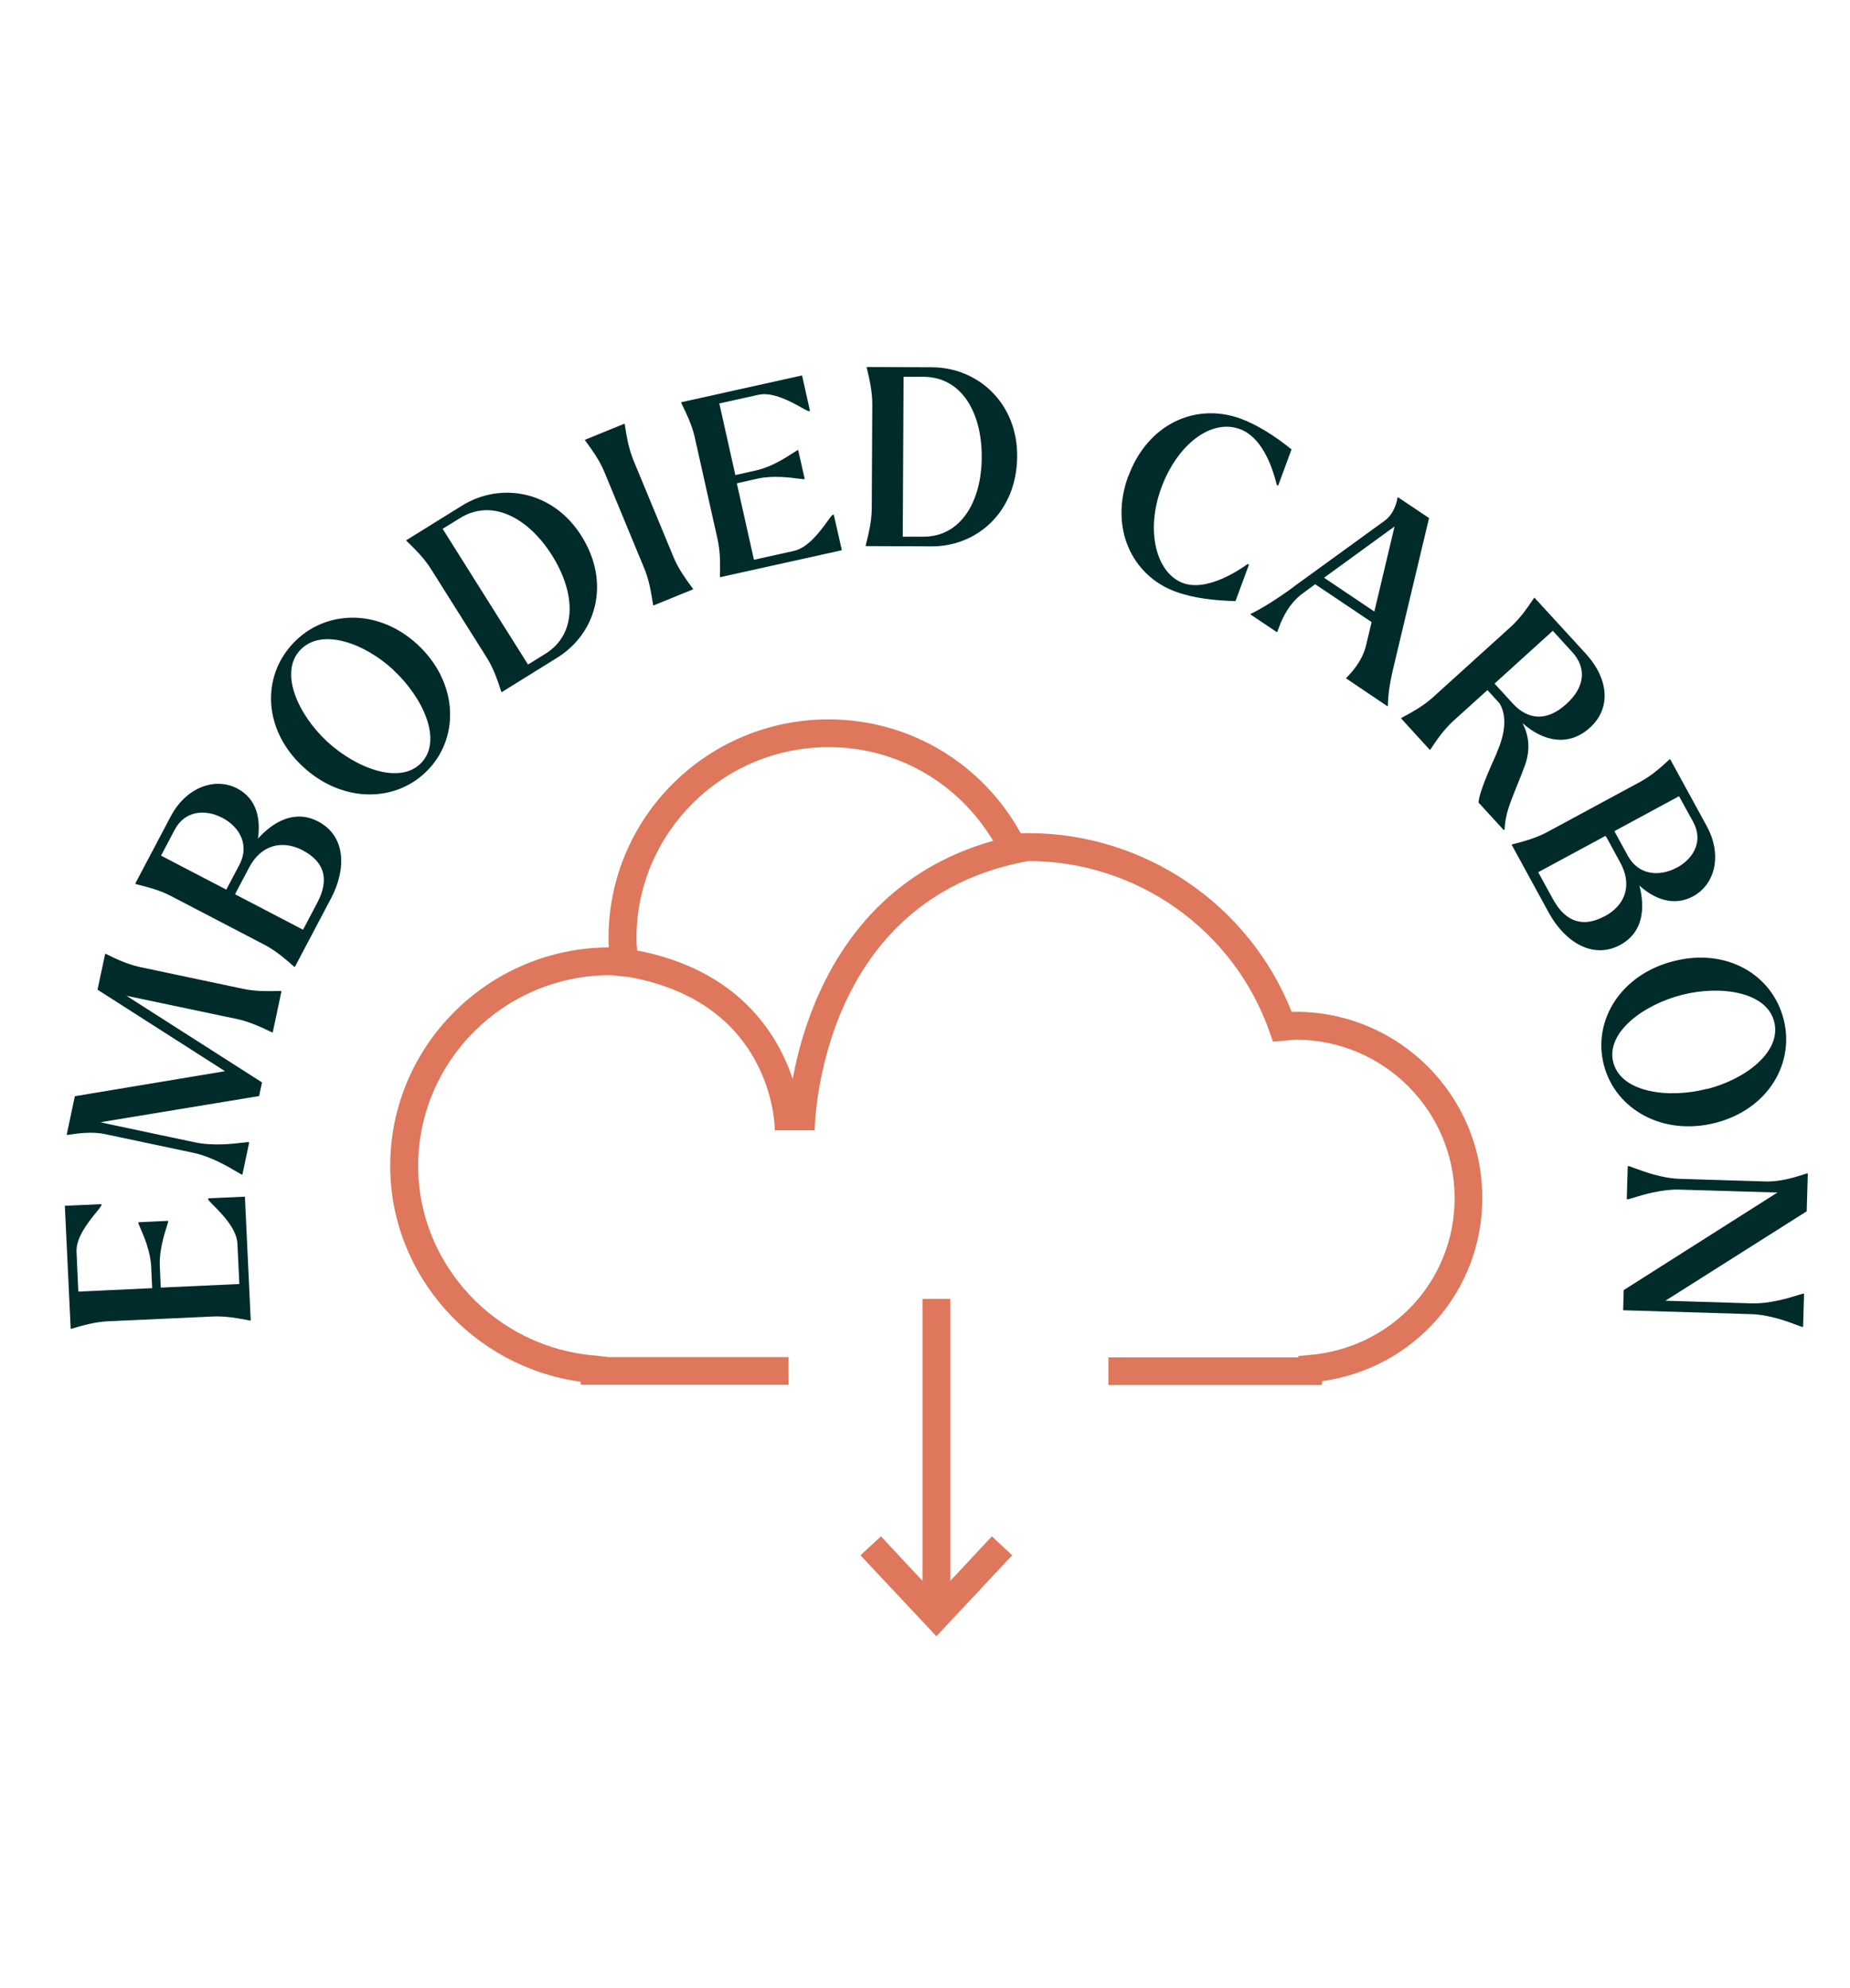 <svg width="121" height="130" viewBox="0 0 121 130" fill="none" xmlns="http://www.w3.org/2000/svg">
<path fill-rule="evenodd" clip-rule="evenodd" d="M60.973 24.018L56.689 24V24.045C56.7 24.097 56.717 24.169 56.739 24.258C56.845 24.703 57.053 25.572 57.053 26.422L57.017 33.289C57.009 34.133 56.786 35.009 56.676 35.444L56.676 35.444L56.676 35.444C56.654 35.531 56.636 35.6 56.626 35.648V35.711L60.918 35.729C63.91 35.747 66.511 33.461 66.529 29.838C66.548 26.358 63.965 24.036 60.973 24.018ZM59.099 24.642L59.045 35.097H60.372C62.873 35.115 64.219 32.747 64.21 29.838C64.21 27.018 62.928 24.66 60.418 24.642H59.099ZM48.195 31.618L49.313 36.606L51.923 36.028C52.862 35.817 53.645 34.739 54.107 34.105C54.259 33.897 54.375 33.736 54.452 33.669L54.534 33.651L55.061 35.982L47.103 37.745L47.085 37.681C47.085 37.636 47.087 37.572 47.089 37.493L47.089 37.493C47.101 37.051 47.125 36.131 46.94 35.296L45.439 28.59C45.255 27.778 44.874 27.001 44.668 26.581L44.668 26.581L44.668 26.581L44.668 26.581C44.62 26.483 44.581 26.404 44.557 26.349V26.304L52.46 24.551L52.978 26.874L52.897 26.892C52.801 26.863 52.631 26.769 52.41 26.646C51.724 26.265 50.547 25.611 49.604 25.816L47.049 26.386L48.095 31.067L49.468 30.759C50.453 30.54 51.391 29.931 51.878 29.615C51.993 29.54 52.083 29.482 52.142 29.449L52.205 29.431L52.633 31.32L52.569 31.338C52.497 31.334 52.38 31.319 52.23 31.3C51.647 31.224 50.556 31.084 49.586 31.292L48.213 31.6L48.195 31.618ZM42.738 39.597L45.33 38.54L45.339 38.549L45.312 38.486C45.281 38.441 45.234 38.377 45.175 38.297C44.901 37.926 44.371 37.209 44.057 36.443L41.428 30.091C41.098 29.288 40.962 28.389 40.895 27.945C40.883 27.863 40.873 27.797 40.864 27.75L40.846 27.705L38.254 28.762L38.273 28.807C38.303 28.851 38.348 28.913 38.406 28.991L38.406 28.991C38.677 29.359 39.205 30.075 39.528 30.859L42.156 37.211C42.475 37.989 42.61 38.88 42.678 39.326C42.691 39.414 42.702 39.485 42.711 39.534L42.738 39.597ZM26.568 35.332L30.206 33.073C32.743 31.491 36.172 32.088 38.027 35.043C39.964 38.115 38.991 41.422 36.454 43.004L32.816 45.263L32.779 45.209C32.764 45.165 32.744 45.103 32.718 45.026C32.581 44.604 32.296 43.731 31.843 43.013L28.178 37.193C27.725 36.474 27.086 35.855 26.756 35.535L26.756 35.535C26.688 35.469 26.633 35.416 26.595 35.377L26.568 35.332ZM28.951 34.582L34.535 43.456L35.662 42.76C37.791 41.44 37.645 38.73 36.072 36.263C34.553 33.886 32.197 32.567 30.078 33.886L28.951 34.582ZM19.156 42.082C17.092 44.287 17.219 47.739 19.82 50.142C22.43 52.555 25.977 52.501 28.041 50.296C30.097 48.1 29.915 44.558 27.305 42.145C24.713 39.751 21.211 39.886 19.156 42.082ZM19.629 42.516C21.02 41.025 23.84 42.055 25.731 43.808V43.817C27.641 45.588 28.96 48.38 27.569 49.871C26.186 51.344 23.312 50.26 21.393 48.489C19.502 46.736 18.247 43.989 19.629 42.516ZM8.843 57.787L11.171 53.378C12.162 51.507 14.036 50.793 15.518 51.561C16.81 52.239 17.055 53.576 16.873 54.842C17.865 53.739 19.274 52.917 20.811 53.721C22.612 54.661 22.676 56.811 21.648 58.754L19.283 63.236L19.229 63.209C19.193 63.18 19.143 63.136 19.082 63.081L19.082 63.081C18.748 62.786 18.06 62.178 17.301 61.782L11.18 58.592C10.442 58.203 9.595 57.993 9.138 57.879L9.137 57.879L9.137 57.879L9.137 57.879C9.031 57.853 8.946 57.831 8.888 57.815L8.843 57.787ZM14.509 53.468C13.454 52.917 12.099 52.98 11.426 54.263L10.534 55.953L14.8 58.176L15.655 56.558C16.337 55.275 15.691 54.073 14.518 53.468H14.509ZM19.811 55.61C18.401 54.878 17.055 55.293 16.3 56.721L15.454 58.321L15.382 58.483L19.82 60.797L20.747 59.043C21.593 57.444 21.166 56.324 19.802 55.61H19.811ZM6.588 73.384C6.677 73.412 6.769 73.432 6.857 73.452L6.857 73.452L6.857 73.452L6.858 73.452L6.858 73.452L6.858 73.452L6.858 73.452L6.858 73.452C6.905 73.462 6.952 73.473 6.997 73.484L12.762 74.704C13.94 74.95 15.248 74.796 15.9 74.719C16.038 74.703 16.147 74.69 16.218 74.686L16.3 74.704L15.855 76.809L15.773 76.791C15.708 76.757 15.612 76.7 15.49 76.628L15.489 76.628L15.489 76.627L15.489 76.627C14.924 76.293 13.799 75.626 12.626 75.381L6.86 74.162C6.008 73.983 5.049 74.124 4.6 74.191H4.6H4.6L4.6 74.191C4.526 74.202 4.466 74.211 4.423 74.216H4.359L4.896 71.686L14.718 70.05L6.378 64.718L6.878 62.378H6.924C6.965 62.397 7.02 62.424 7.087 62.457L7.088 62.458L7.088 62.458L7.088 62.458C7.491 62.657 8.323 63.067 9.188 63.245L15.946 64.673C16.774 64.847 17.684 64.819 18.137 64.805L18.137 64.805C18.226 64.802 18.297 64.8 18.346 64.8L18.41 64.818L17.837 67.52L17.774 67.502C17.738 67.485 17.692 67.463 17.634 67.435C17.248 67.247 16.391 66.832 15.527 66.643L8.27 65.116L17.137 70.782L16.946 71.676L6.588 73.384ZM15.655 83.966L10.516 84.201V84.21L10.453 82.809C10.401 81.812 10.734 80.755 10.908 80.203C10.95 80.07 10.982 79.966 10.998 79.9V79.836L9.052 79.927V79.99C9.075 80.061 9.123 80.173 9.185 80.318C9.418 80.861 9.846 81.86 9.889 82.837L9.952 84.237L5.123 84.463L5.005 81.861C4.964 80.919 5.79 79.903 6.286 79.292C6.457 79.082 6.589 78.919 6.633 78.824V78.743L4.241 78.851L4.623 86.894H4.668C4.721 86.88 4.793 86.859 4.883 86.832C5.327 86.7 6.188 86.444 7.042 86.406L13.945 86.09C14.774 86.053 15.639 86.219 16.094 86.307L16.094 86.307L16.095 86.307L16.095 86.308L16.096 86.308L16.097 86.308L16.097 86.308C16.2 86.328 16.281 86.343 16.337 86.352H16.4L16.018 78.255L13.617 78.363V78.445C13.67 78.528 13.806 78.665 13.981 78.843C14.532 79.4 15.479 80.359 15.527 81.318L15.655 83.966ZM73.805 31.13C75.06 27.741 78.18 26.295 81.153 27.38C82.181 27.759 83.345 28.473 84.473 29.386L83.6 31.753L83.509 31.717C83.181 30.353 82.472 28.563 81.09 28.057C79.216 27.371 77.006 29.06 75.96 31.889C74.906 34.744 75.633 37.492 77.388 38.133C78.598 38.576 80.271 37.835 81.599 36.886L81.69 36.922L80.808 39.308C79.48 39.272 78.116 39.136 76.897 38.693C74.005 37.636 72.559 34.491 73.796 31.13H73.805ZM90.557 34.058L84.591 38.386V38.395C83.5 39.19 82.409 39.868 81.808 40.139L81.781 40.175L83.518 41.341L83.564 41.269L83.586 41.206C83.742 40.764 84.163 39.575 85.182 38.82L86.019 38.205L89.711 40.681L89.348 42.2C89.093 43.275 88.32 44.061 88.074 44.305L88.038 44.359L90.748 46.184L90.775 46.148C90.785 45.38 90.921 44.54 91.185 43.456L93.468 33.877L91.43 32.512L91.403 32.548C91.376 32.738 91.212 33.588 90.557 34.058ZM91.212 34.428L89.893 39.977L89.884 39.986L86.601 37.781L91.212 34.428ZM97.887 49.239C98.478 47.929 98.551 46.79 98.087 46.004L97.287 45.127L95.068 47.133C94.429 47.707 93.92 48.469 93.674 48.837L93.674 48.838C93.629 48.904 93.594 48.958 93.567 48.995L93.522 49.04L91.639 46.98L91.685 46.935C91.73 46.908 91.796 46.873 91.878 46.828L91.878 46.828C92.279 46.612 93.069 46.187 93.695 45.624L98.806 40.998C99.434 40.433 99.927 39.703 100.189 39.316C100.245 39.232 100.291 39.164 100.325 39.118L100.361 39.082L103.699 42.724C105.245 44.404 105.381 46.329 103.99 47.585C102.626 48.823 100.979 48.525 99.579 47.287C100.015 48.127 100.097 49.013 99.752 50.016C99.546 50.575 99.354 51.048 99.183 51.469L99.183 51.469L99.183 51.469L99.183 51.469C98.75 52.538 98.451 53.273 98.406 54.245L98.36 54.29L96.705 52.483C96.732 51.859 97.387 50.377 97.906 49.221L97.887 49.239ZM97.651 45.471C97.651 45.471 97.612 45.441 97.58 45.411C97.601 45.433 97.622 45.453 97.651 45.471ZM101.562 41.251L97.751 44.703L98.951 46.013C99.934 47.079 101.17 47.197 102.435 46.049C103.662 44.947 103.799 43.691 102.817 42.624L101.562 41.251ZM111.629 54.019L109.237 49.645H109.228L109.183 49.673C109.166 49.688 109.145 49.706 109.122 49.727C109.101 49.746 109.077 49.768 109.051 49.792L109.051 49.792C108.724 50.093 108.044 50.718 107.264 51.136L101.189 54.417C100.424 54.828 99.52 55.059 99.094 55.168C99.023 55.186 98.966 55.2 98.924 55.212L98.87 55.239L101.298 59.685C102.353 61.61 104.19 62.757 105.972 61.791C107.5 60.968 107.6 59.342 107.228 57.914C108.182 58.772 109.447 59.306 110.729 58.619C112.202 57.824 112.648 55.881 111.629 54.019ZM105.972 56.405C106.755 57.824 106.354 59.17 104.954 59.92V59.911C103.608 60.643 102.426 60.372 101.562 58.781L100.607 57.037L105.008 54.661L105.108 54.814L105.972 56.405ZM110.738 53.739C111.438 55.013 110.747 56.161 109.692 56.73H109.683C108.519 57.363 107.155 57.227 106.464 55.953L105.59 54.353L109.819 52.067L110.738 53.739ZM109.483 62.848C112.93 61.971 115.913 63.733 116.658 66.652C117.404 69.553 115.622 72.553 112.193 73.43C108.737 74.306 105.645 72.535 104.899 69.634C104.153 66.715 106.018 63.724 109.474 62.848H109.483ZM111.647 71.216C114.157 70.583 116.549 68.776 116.04 66.806C115.54 64.854 112.539 64.42 110.029 65.053C107.491 65.694 105.017 67.52 105.518 69.472C106.027 71.442 109.101 71.857 111.638 71.207L111.647 71.216ZM109.874 77.794L116.258 77.984L116.24 77.993L106.2 84.364L106.163 85.683L114.512 85.936C115.727 85.966 116.955 86.432 117.561 86.662C117.685 86.709 117.783 86.746 117.85 86.767H117.932L117.995 84.599H117.913C117.846 84.616 117.743 84.647 117.613 84.688C116.994 84.88 115.742 85.269 114.539 85.231L108.928 85.059L118.168 79.213L118.241 76.737H118.177C118.117 76.754 118.037 76.779 117.941 76.81C117.426 76.975 116.442 77.291 115.476 77.261L109.892 77.089C108.707 77.06 107.503 76.611 106.877 76.377C106.734 76.323 106.621 76.281 106.545 76.258H106.463L106.4 78.427H106.482C106.558 78.408 106.673 78.373 106.818 78.329C107.457 78.134 108.689 77.757 109.874 77.794Z" fill="#002B2B"/>
<path fill-rule="evenodd" clip-rule="evenodd" d="M86.447 90.572H72.496V88.764H84.909L84.928 88.674L85.628 88.611C91.048 88.15 95.141 83.74 95.141 78.345C95.141 72.634 90.484 67.99 84.755 67.99C84.609 67.99 84.47 68.006 84.325 68.023L84.3 68.026C84.241 68.03 84.184 68.037 84.127 68.044L84.127 68.044L84.127 68.044C84.07 68.05 84.014 68.057 83.955 68.062L83.254 68.116L83.027 67.456C80.682 60.791 74.349 56.311 67.261 56.305C53.45 58.812 53.288 73.756 53.288 73.908H51.469C51.469 73.908 51.469 73.908 51.469 73.908H50.678C50.678 73.555 50.522 65.542 41.063 63.878L40.783 63.86C40.628 63.851 40.483 63.833 40.337 63.806L40.337 63.806C40.201 63.788 40.064 63.77 39.919 63.77C32.989 63.77 27.35 69.372 27.35 76.258C27.35 82.71 32.452 88.15 38.964 88.647L39.801 88.746H51.578V90.554H37.982V90.355C30.933 89.406 25.522 83.361 25.522 76.249C25.522 68.396 31.925 61.998 39.819 61.953C39.801 61.754 39.801 61.547 39.801 61.339C39.801 53.45 46.258 47.043 54.188 47.043C59.463 47.043 64.229 49.889 66.766 54.498C66.842 54.498 66.918 54.494 66.996 54.489C67.075 54.485 67.156 54.48 67.239 54.48C74.869 54.48 81.708 59.152 84.482 66.173C84.522 66.173 84.564 66.171 84.607 66.169L84.607 66.169C84.653 66.166 84.699 66.164 84.746 66.164C91.476 66.164 96.951 71.622 96.951 78.327C96.951 84.436 92.494 89.469 86.483 90.319L86.447 90.554V90.572ZM51.847 70.553C52.714 65.865 55.568 57.636 64.954 54.984C62.686 51.185 58.651 48.859 54.197 48.859C47.267 48.859 41.629 54.462 41.629 61.348C41.629 61.615 41.647 61.885 41.673 62.155C48.257 63.422 50.836 67.547 51.847 70.553ZM60.336 84.942H62.155V103.378L64.874 100.467L66.202 101.705L61.245 107L56.28 101.705L57.617 100.467L60.336 103.378V84.942Z" fill="#DE775B"/>
</svg>
